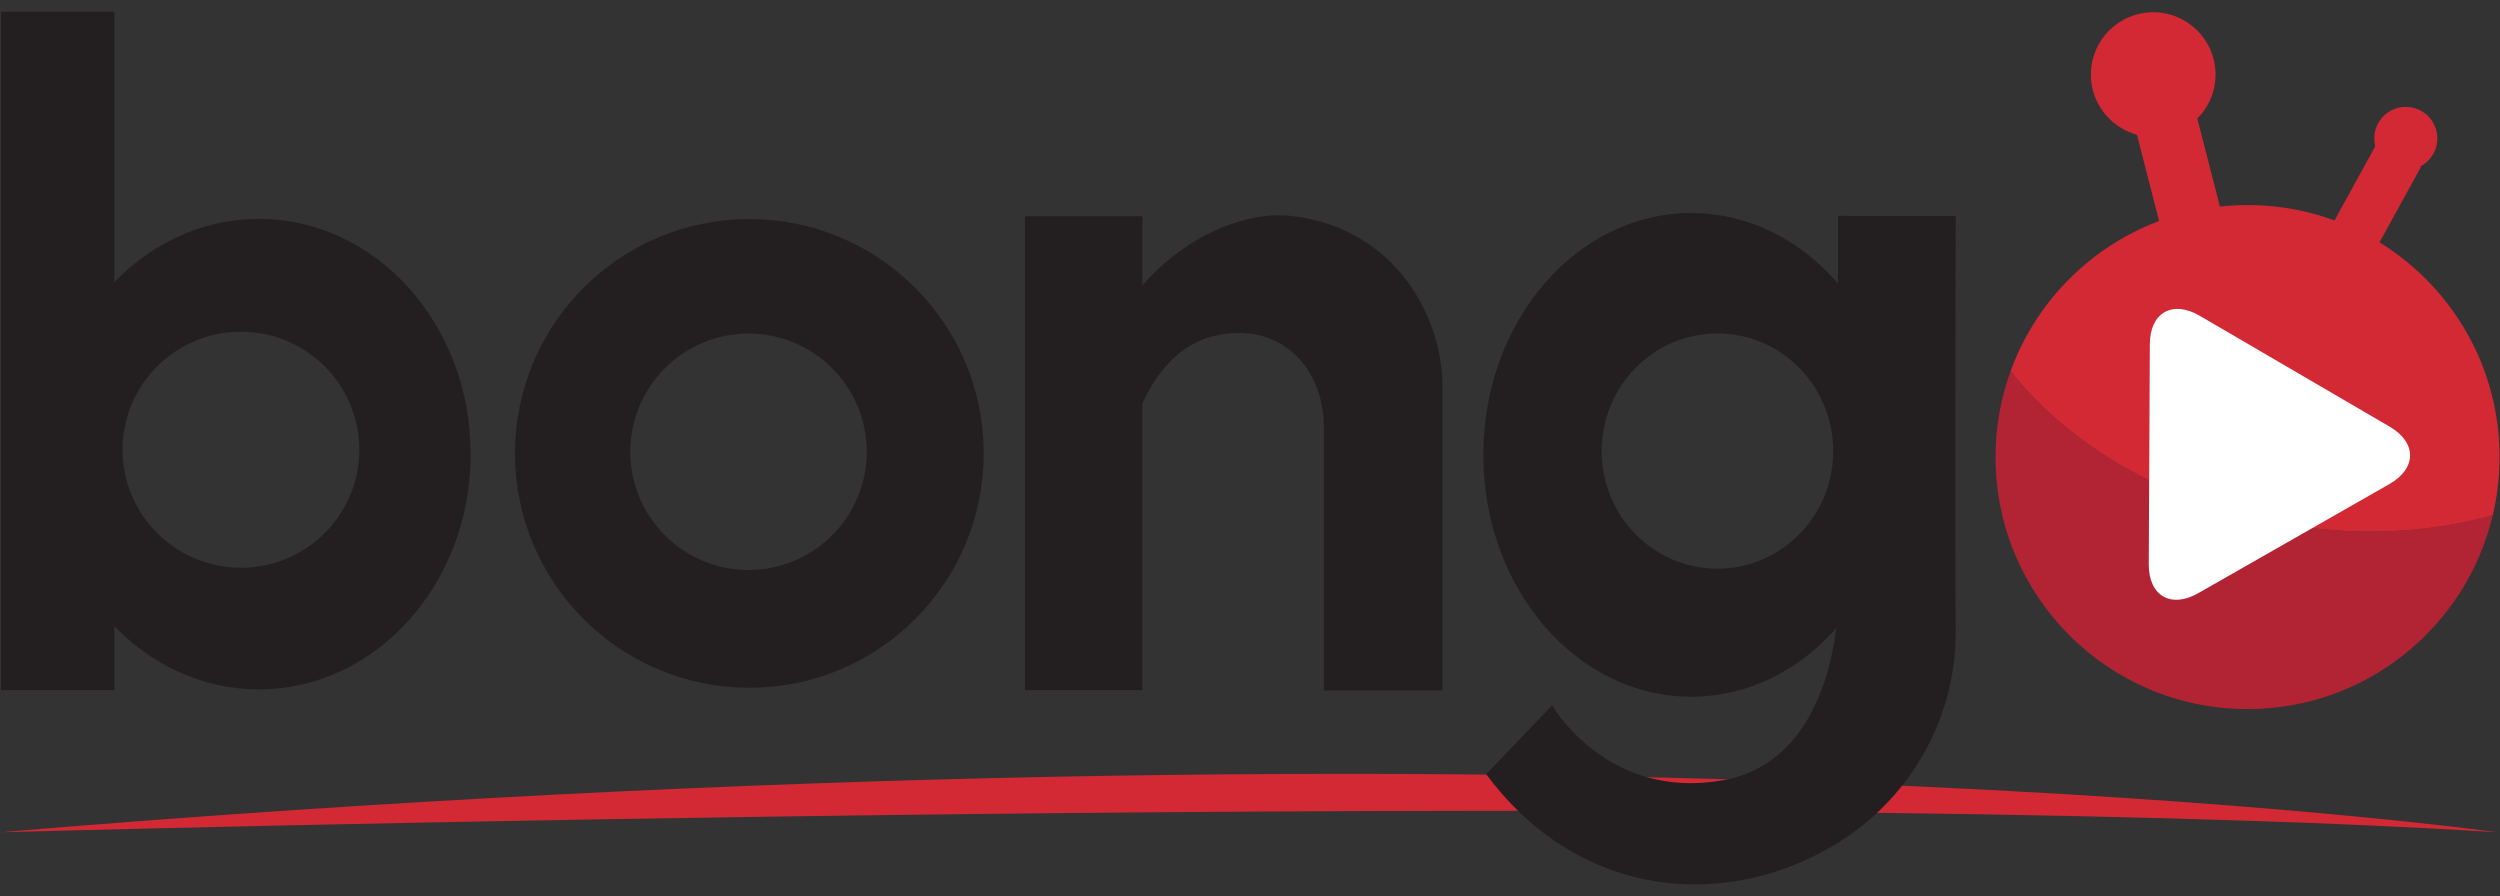 <svg width="106" height="38" viewBox="0 0 106 38" fill="none" xmlns="http://www.w3.org/2000/svg">
<rect x="0" y="0" width="106" height="38" fill="#333333" stroke="none"/>
<path d="M0.02 35.287C0.02 35.287 73.466 33.241 105.864 35.287C105.864 35.287 66.401 29.718 0.02 35.287Z" fill="#D32935"/>
<path d="M36.749 19.155C36.749 21.922 34.506 24.167 31.738 24.167C28.969 24.167 26.726 21.922 26.726 19.155C26.726 16.387 28.97 14.143 31.738 14.143C34.505 14.143 36.749 16.387 36.749 19.155ZM31.773 9.288C26.285 9.288 21.836 13.737 21.836 19.225C21.836 24.713 26.285 29.162 31.773 29.162C37.26 29.162 41.709 24.714 41.709 19.225C41.709 13.737 37.26 9.288 31.773 9.288Z" fill="#231F20"/>
<path d="M4.848 0.5H0.045V29.259H4.848V0.5Z" fill="#231F20"/>
<path d="M48.441 9.169H43.458V29.259H48.441V9.169Z" fill="#231F20"/>
<path d="M15.234 19.069C15.234 21.832 12.987 24.071 10.216 24.071C7.444 24.071 5.197 21.832 5.197 19.069C5.197 16.306 7.444 14.066 10.216 14.066C12.987 14.066 15.234 16.306 15.234 19.069ZM10.977 9.281C6.018 9.281 1.997 13.746 1.997 19.255C1.997 24.765 6.018 29.23 10.977 29.23C15.937 29.23 19.957 24.765 19.957 19.255C19.957 13.745 15.937 9.281 10.977 9.281Z" fill="#231F20"/>
<path d="M48.102 18.021C48.102 18.021 48.934 14.725 51.659 14.203C54.384 13.68 56.129 15.655 56.129 18.102C56.129 20.549 56.129 29.277 56.129 29.277H61.157C61.157 29.277 61.157 19.098 61.157 16.324C61.157 13.55 59.249 9.675 54.761 9.156C52.622 8.899 49.57 10.286 47.775 12.978" fill="#231F20"/>
<path d="M77.728 19.125C77.728 21.878 75.531 24.111 72.818 24.111C70.107 24.111 67.91 21.878 67.91 19.125C67.91 16.371 70.107 14.139 72.818 14.139C75.531 14.139 77.728 16.371 77.728 19.125ZM71.709 9.032C66.84 9.032 62.893 13.623 62.893 19.286C62.893 24.951 66.84 29.542 71.709 29.542C76.578 29.542 80.525 24.951 80.525 19.286C80.525 13.623 76.578 9.032 71.709 9.032Z" fill="#231F20"/>
<path d="M82.923 9.156C82.923 9.156 82.892 23.22 82.923 26.745C82.956 30.574 80.786 34.783 76.065 36.677C71.782 38.395 66.54 37.568 63.013 32.826L65.809 29.907C65.809 29.907 68.12 33.941 73.025 33.089C77.93 32.238 77.933 25.57 77.933 25.57V9.154L82.923 9.156Z" fill="#231F20"/>
<path d="M93.939 3.162C93.939 4.62 92.755 5.803 91.296 5.803C89.836 5.803 88.654 4.62 88.654 3.162C88.654 1.702 89.836 0.52 91.296 0.52C92.755 0.519 93.939 1.702 93.939 3.162Z" fill="#D32935"/>
<path d="M103.343 5.869C103.343 6.608 102.744 7.206 102.006 7.206C101.267 7.206 100.669 6.608 100.669 5.869C100.669 5.131 101.267 4.532 102.006 4.532C102.745 4.532 103.343 5.131 103.343 5.869Z" fill="#D32935"/>
<path d="M96.402 22.136C91.621 21.2 87.65 18.785 85.249 15.736C84.837 16.873 84.611 18.1 84.611 19.38C84.611 25.281 89.395 30.065 95.296 30.065C100.35 30.065 104.58 26.557 105.693 21.845C102.911 22.63 99.702 22.782 96.402 22.136Z" fill="#B22434"/>
<path d="M95.297 8.694C90.674 8.694 86.739 11.629 85.249 15.736C87.65 18.785 91.621 21.2 96.402 22.136C99.703 22.781 102.911 22.63 105.693 21.844C105.881 21.052 105.981 20.227 105.981 19.379C105.981 13.478 101.197 8.694 95.297 8.694Z" fill="#D32935"/>
<path d="M93.209 25.149C92.047 25.814 91.101 25.262 91.108 23.924L91.153 14.593C91.16 13.255 92.11 12.713 93.265 13.387L101.324 18.092C102.478 18.766 102.474 19.86 101.312 20.524L93.209 25.149Z" fill="white"/>
<path d="M91.731 4.765L93.184 10.419" stroke="#D32935" stroke-width="2.65"/>
<path d="M101.718 6.572L99.52 10.569" stroke="#D32935" stroke-width="2.12"/>
</svg>
